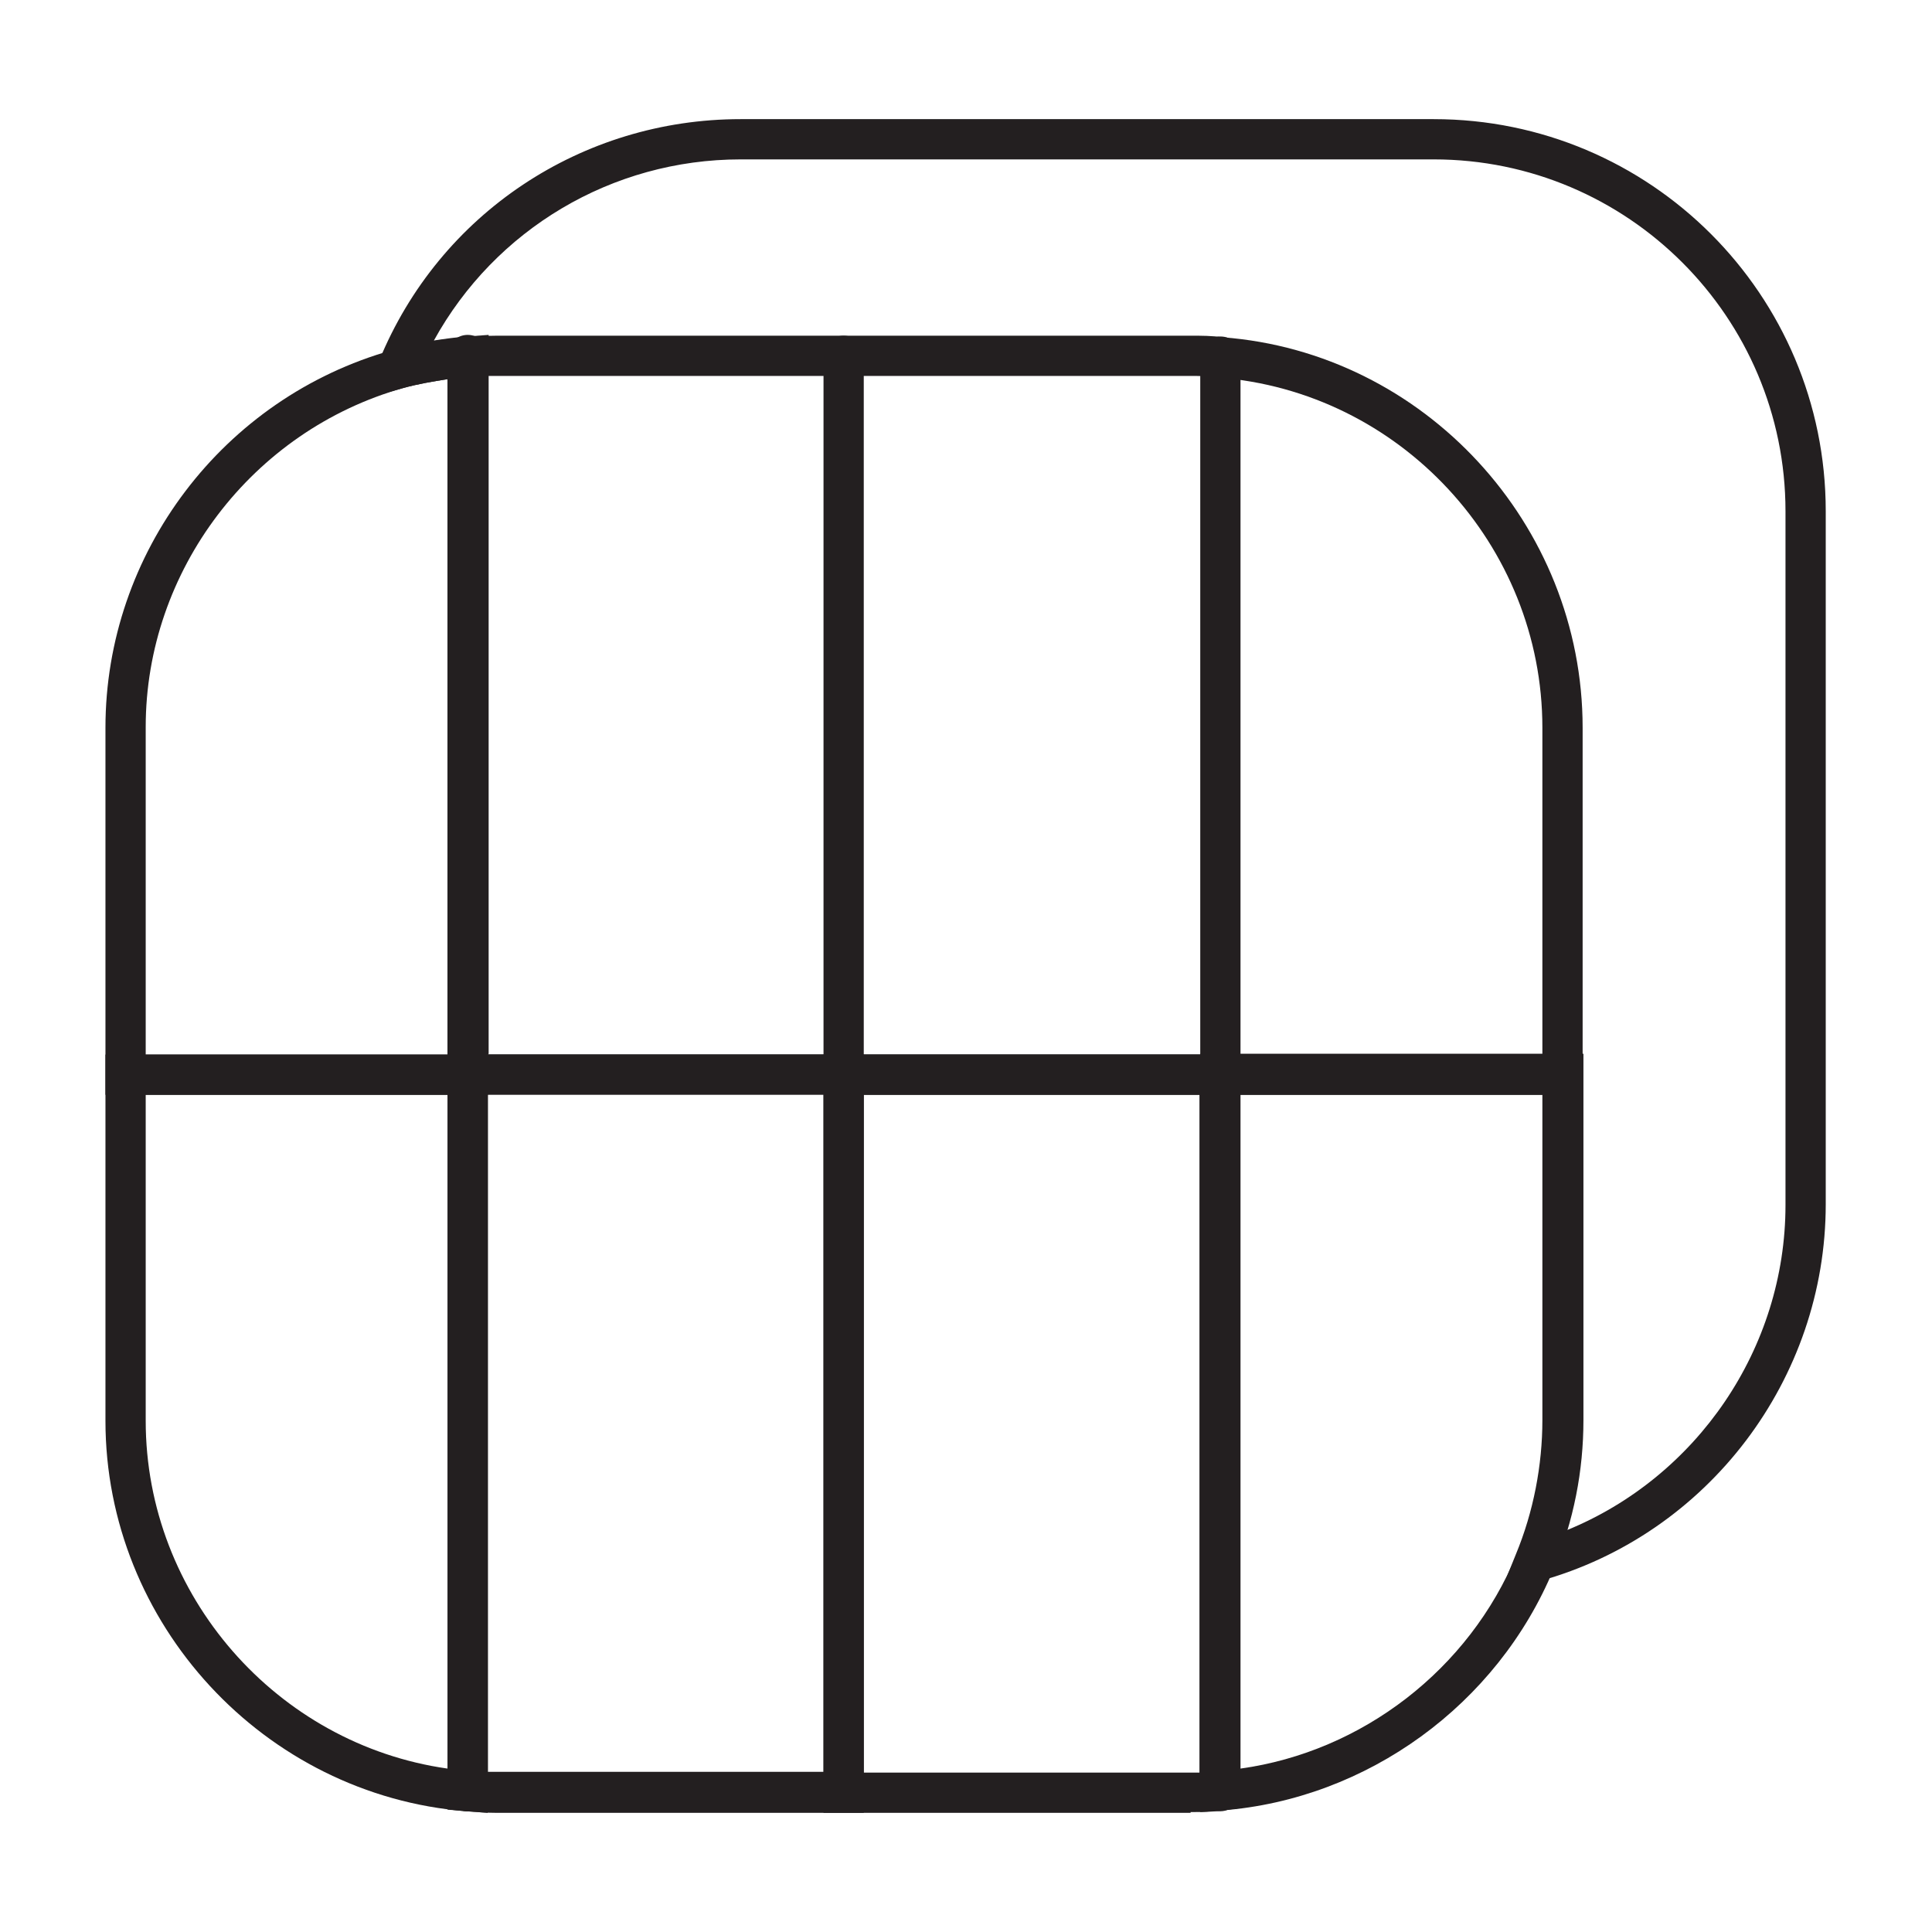 <?xml version="1.0" encoding="UTF-8"?>
<svg id="Layer_1" data-name="Layer 1" xmlns="http://www.w3.org/2000/svg" viewBox="0 0 24 24">
  <defs>
    <style>
      .cls-1 {
        fill: #231f20;
        stroke-width: 0px;
      }
    </style>
  </defs>
  <path class="cls-1" d="M18.64,19.78l.19-.47c.22-.53.33-1.11.33-1.67v-4.05H5.56V4.71c-.19.03-.37.06-.55.11l-.5.14.2-.48c.75-1.83,2.52-3,4.49-3h8.61c2.69,0,4.87,2.18,4.87,4.87v8.61c0,2.17-1.46,4.1-3.55,4.68l-.49.14ZM6.06,13.1h13.6v4.55c0,.46-.07.91-.2,1.36,1.62-.66,2.72-2.26,2.72-4.04V6.35c0-2.41-1.96-4.37-4.37-4.37h-8.61c-1.6,0-3.05.87-3.81,2.25.13-.02.27-.04.41-.05l.27-.02v8.93Z"/>
  <path class="cls-1" d="M6.06,13.6H1.31v-4.56c0-2.17,1.46-4.1,3.56-4.69.29-.08.6-.14.92-.16l.27-.02v9.43ZM1.81,13.1h3.75V4.71c-.19.03-.37.06-.55.11-1.88.53-3.2,2.27-3.2,4.21v4.06Z"/>
  <path class="cls-1" d="M6.06,22.52l-.27-.02c-2.51-.2-4.48-2.33-4.48-4.85v-4.55h4.75v9.42ZM1.81,13.6v4.05c0,2.17,1.63,4.02,3.75,4.32v-8.37H1.81Z"/>
  <path class="cls-1" d="M10.73,22.52h-4.55c-.13,0-.26-.01-.39-.02l-.23-.02v-9.38h5.17v9.42ZM6.06,22.01s.08,0,.12,0h4.05v-8.42h-4.17v8.42Z"/>
  <path class="cls-1" d="M14.79,22.52h-4.56v-9.42h5.17v9.36l-.21.03c-.13.02-.27.02-.4.02ZM10.73,22.02h4.06s.07,0,.11,0v-8.42h-4.17v8.42Z"/>
  <path class="cls-1" d="M14.91,22.51v-9.42h4.76v4.55c0,.63-.12,1.25-.37,1.85-.7,1.69-2.32,2.86-4.12,3l-.27.02ZM15.41,13.6v8.37c1.51-.21,2.84-1.23,3.43-2.66.22-.53.33-1.11.33-1.66v-4.05h-3.76Z"/>
  <path class="cls-1" d="M19.66,13.6H5.56V4.21l.23-.02c.13-.01.26-.02.39-.02h8.61c.13,0,.27,0,.4.02,2.5.19,4.47,2.32,4.47,4.85v4.56ZM6.06,13.1h13.1v-4.06c0-2.27-1.77-4.18-4.03-4.35-.13-.02-.24-.02-.34-.02H6.18s-.08,0-.12,0v8.43Z"/>
  <path class="cls-1" d="M10.48,13.6c-.14,0-.25-.11-.25-.25V4.42c0-.14.11-.25.25-.25s.25.11.25.25v8.93c0,.14-.11.25-.25.25Z"/>
  <path class="cls-1" d="M15.16,22.5c-.14,0-.25-.1-.25-.24v-.02c0-.14.11-.25.25-.25s.25.11.25.25-.11.26-.25.26Z"/>
  <path class="cls-1" d="M15.16,13.6c-.14,0-.25-.11-.25-.25V4.44c0-.14.11-.26.25-.26s.25.1.25.24v8.93c0,.14-.11.25-.25.25Z"/>
  <path class="cls-1" d="M5.81,22.5c-.14,0-.25-.1-.25-.24v-.02c0-.14.11-.25.25-.25s.25.11.25.25-.11.26-.25.26Z"/>
  <path class="cls-1" d="M5.81,4.67c-.14,0-.25-.1-.25-.24v-.02c0-.14.11-.25.25-.25s.25.11.25.25-.11.26-.25.26Z"/>
</svg>